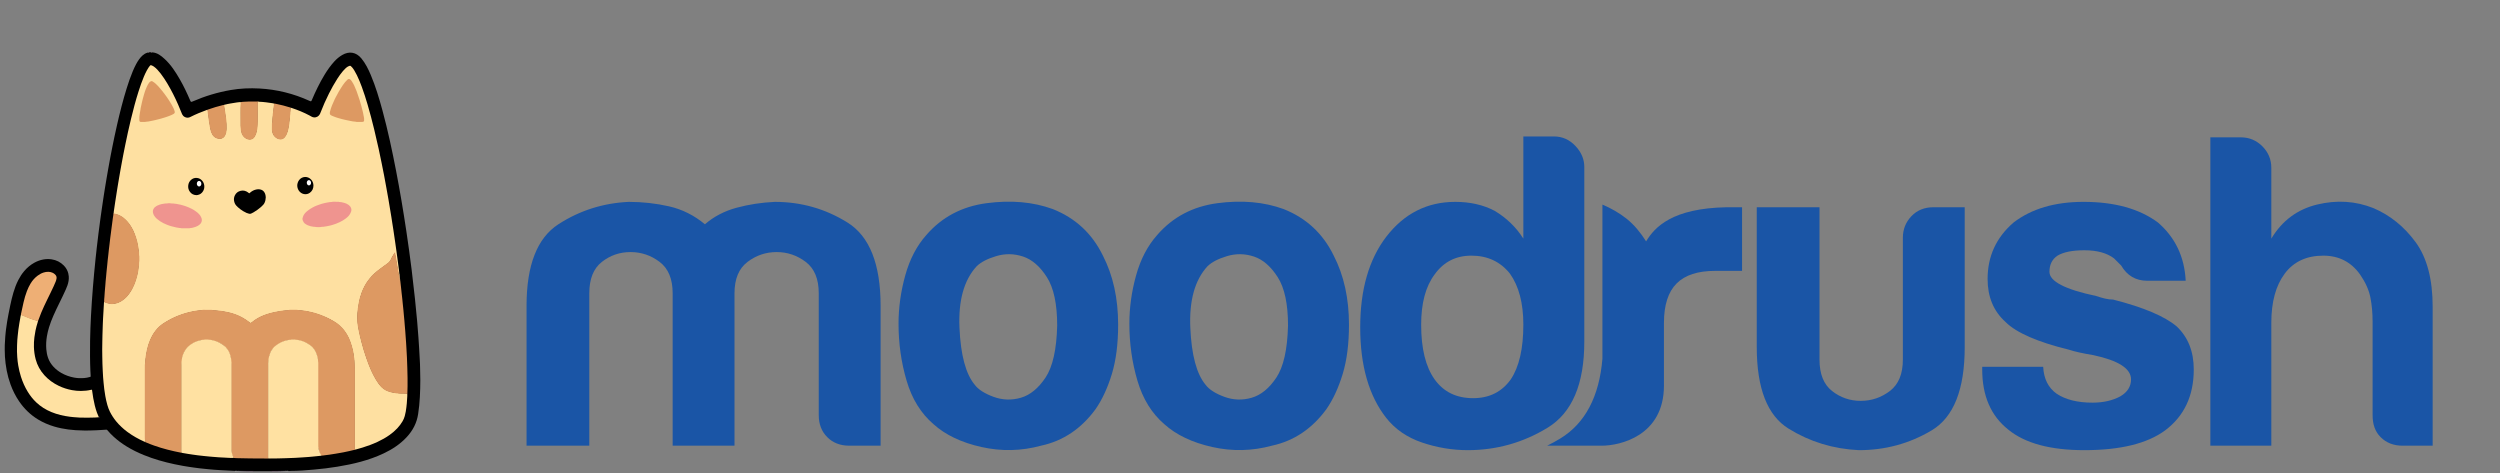 <?xml version="1.0" encoding="utf-8"?>
<!-- Generator: Adobe Illustrator 16.0.3, SVG Export Plug-In . SVG Version: 6.00 Build 0)  -->
<!DOCTYPE svg PUBLIC "-//W3C//DTD SVG 1.1//EN" "http://www.w3.org/Graphics/SVG/1.1/DTD/svg11.dtd">
<svg version="1.1" id="Layer_1" xmlns:x="http://ns.adobe.com/Extensibility/1.0/" xmlns:i="http://ns.adobe.com/AdobeIllustrator/10.0/" xmlns:graph="http://ns.adobe.com/Graphs/1.0/"
	 xmlns="http://www.w3.org/2000/svg" xmlns:xlink="http://www.w3.org/1999/xlink" x="0px" y="0px" width="1580px" height="299px"
	 viewBox="0 0 1580 299" enable-background="new 0 0 1580 299" xml:space="preserve">
<rect x="0" y="0" width="1580" height="299" fill="#808080" stroke="none"/>
<g>
	<g>
		<defs>
			<polygon id="SVGID_1_" points="284.415,57.867 1577.811,45.867 1577.811,324.865 284.415,336.865 			"/>
		</defs>
		<clipPath id="SVGID_2_">
			<use xlink:href="#SVGID_1_"  overflow="visible"/>
		</clipPath>
		<path clip-path="url(#SVGID_2_)" fill="#1A55A6" d="M464.202,281.672h-39.084v-88.377v-7.936c0-9.059-2.743-15.666-8.219-19.822
			c-5.475-4.156-11.609-6.232-18.412-6.232c-6.794,0-12.843,2.076-18.126,6.232c-5.291,4.156-7.927,10.766-7.927,19.822v96.313
			h-39.658v-88.377c0-25.676,6.697-42.861,20.11-51.553c13.4-8.682,28.227-13.401,44.473-14.161c8.681,0,17.175,0.946,25.491,2.829
			c8.304,1.894,15.862,5.665,22.659,11.332c5.667-4.904,12.366-8.396,20.112-10.477c7.739-2.078,15.763-3.302,24.074-3.684
			c16.615,0,31.915,4.344,45.887,13.033c13.969,8.69,20.961,26.251,20.961,52.681v88.377h-19.827
			c-5.667,0-10.301-1.793-13.879-5.381c-3.593-3.588-5.384-8.217-5.384-13.885v-77.045c0-9.059-2.741-15.668-8.212-19.824
			c-5.478-4.154-11.614-6.232-18.413-6.232c-6.799,0-12.939,2.078-18.409,6.232c-5.483,4.156-8.217,10.766-8.217,19.824v7.936
			V281.672L464.202,281.672z"/>
	</g>
	<g>
		<defs>
			<polygon id="SVGID_3_" points="284.415,57.867 1577.811,45.867 1577.811,324.865 284.415,336.865 			"/>
		</defs>
		<clipPath id="SVGID_4_">
			<use xlink:href="#SVGID_3_"  overflow="visible"/>
		</clipPath>
		<path clip-path="url(#SVGID_4_)" fill="#1A55A6" d="M589.966,268.074c-7.931-6.799-13.599-15.949-16.996-27.477
			c-3.401-11.516-5.1-23.51-5.1-35.975c0-10.195,1.419-20.389,4.254-30.586c2.831-10.203,7.263-18.699,13.31-25.496
			c9.812-11.328,22.464-18.027,37.956-20.112c15.479-2.07,29.459-0.847,41.923,3.686c14.344,5.665,24.927,15.485,31.726,29.46
			c6.414,12.465,9.627,27.004,9.627,43.621c0,12.094-1.327,22.473-3.967,31.16c-2.65,8.684-6.046,16.053-10.195,22.084
			c-9.065,12.467-20.59,20.219-34.557,23.232c-12.465,3.398-25.03,3.672-37.672,0.85
			C607.616,279.688,597.517,274.877,589.966,268.074 M617.158,168.371c-7.933,8.689-11.525,21.623-10.765,38.809
			c0.752,17.186,3.965,29.176,9.627,35.971c2.27,3.025,6.234,5.574,11.9,7.643c5.665,2.08,11.417,2.27,17.283,0.57
			c5.842-1.697,11.038-5.941,15.575-12.748c4.535-6.799,6.983-17.744,7.363-32.855c0-13.598-2.178-23.795-6.513-30.592
			c-4.347-6.797-9.349-11.137-15.016-13.025c-5.665-1.887-11.329-1.98-16.994-0.289
			C623.954,163.555,619.794,165.729,617.158,168.371"/>
	</g>
	<g>
		<defs>
			<polygon id="SVGID_5_" points="284.415,57.867 1577.811,45.867 1577.811,324.865 284.415,336.865 			"/>
		</defs>
		<clipPath id="SVGID_6_">
			<use xlink:href="#SVGID_5_"  overflow="visible"/>
		</clipPath>
		<path clip-path="url(#SVGID_6_)" fill="#1A55A6" d="M735.853,268.074c-7.928-6.799-13.591-15.949-16.991-27.477
			c-3.4-11.516-5.102-23.51-5.102-35.975c0-10.195,1.417-20.389,4.252-30.586c2.831-10.203,7.269-18.699,13.311-25.496
			c9.818-11.328,22.467-18.027,37.959-20.112c15.478-2.07,29.455-0.847,41.916,3.686c14.352,5.665,24.928,15.485,31.727,29.46
			c6.414,12.465,9.631,27.004,9.631,43.621c0,12.094-1.328,22.473-3.971,31.16c-2.643,8.684-6.041,16.053-10.191,22.084
			c-9.066,12.467-20.588,20.219-34.555,23.232c-12.466,3.398-25.027,3.672-37.677,0.85
			C753.506,279.688,743.406,274.877,735.853,268.074 M763.046,168.371c-7.931,8.689-11.522,21.623-10.763,38.809
			c0.753,17.186,3.962,29.176,9.628,35.971c2.267,3.025,6.234,5.574,11.898,7.643c5.662,2.08,11.417,2.27,17.276,0.57
			c5.852-1.697,11.051-5.941,15.584-12.748c4.527-6.799,6.98-17.744,7.361-32.855c0-13.598-2.174-23.795-6.512-30.592
			c-4.352-6.797-9.348-11.137-15.013-13.025c-5.667-1.887-11.337-1.98-16.999-0.289
			C769.847,163.555,765.688,165.729,763.046,168.371"/>
	</g>
	<g>
		<defs>
			<polygon id="SVGID_7_" points="284.415,57.867 1577.811,45.867 1577.811,324.865 284.415,336.865 			"/>
		</defs>
		<clipPath id="SVGID_8_">
			<use xlink:href="#SVGID_7_"  overflow="visible"/>
		</clipPath>
		<path clip-path="url(#SVGID_8_)" fill="#1A55A6" d="M1241.699,130.982v88.372c0,26.82-6.992,44.379-20.955,52.684
			c-13.975,8.311-29.275,12.467-45.889,12.467c-16.24-0.764-31.064-5.293-44.469-13.598c-13.412-8.305-20.113-25.488-20.113-51.553
			v-88.372h39.656v96.307c0,9.066,2.637,15.674,7.93,19.824c5.283,4.16,11.332,6.232,18.127,6.232
			c6.799,0,12.932-2.074,18.412-6.232c5.469-4.15,8.213-10.758,8.213-19.824v-77.047c0-5.285,1.793-9.82,5.391-13.598
			c3.574-3.765,8.205-5.662,13.869-5.662L1241.699,130.982L1241.699,130.982z"/>
	</g>
	<g>
		<defs>
			<polygon id="SVGID_9_" points="284.415,57.867 1577.811,45.867 1577.811,324.865 284.415,336.865 			"/>
		</defs>
		<clipPath id="SVGID_10_">
			<use xlink:href="#SVGID_9_"  overflow="visible"/>
		</clipPath>
		<path clip-path="url(#SVGID_10_)" fill="#1A55A6" d="M1252.76,231.816h38.527c0.375,7.561,3.207,13.225,8.492,16.998
			c5.666,3.777,13.221,5.664,22.662,5.664c6.799,0,12.645-1.316,17.559-3.963c4.539-2.646,6.805-6.236,6.805-10.77
			c0-6.793-7.934-11.893-23.795-15.293c-6.797-1.123-11.9-2.266-15.297-3.4c-20.02-4.902-33.424-10.762-40.223-17.557
			c-7.559-6.801-11.33-15.865-11.33-27.193c0-14.348,5.475-26.248,16.43-35.688c11.332-8.686,26.063-13.034,44.184-13.034
			c19.637,0,35.311,4.347,47.025,13.034c10.945,9.438,16.801,21.718,17.559,36.821h-24.361c-7.178,0-12.65-3.203-16.426-9.633
			c-1.52-1.504-3.025-3.016-4.537-4.531c-4.527-3.4-10.76-5.1-18.691-5.1c-7.553,0-13.219,1.133-16.992,3.4
			c-3.4,2.262-5.104,5.668-5.104,10.199c0,6.045,9.822,11.141,29.463,15.295c2.271,0.76,4.25,1.326,5.947,1.703
			c1.699,0.377,3.301,0.563,4.82,0.563c19.26,4.912,32.656,10.578,40.217,16.998c7.17,6.795,10.764,15.859,10.764,27.195
			c0,16.617-6.047,29.451-18.131,38.514c-11.33,8.311-28.326,12.469-50.984,12.469c-21.525,0-37.58-4.336-48.148-13.025
			c-10.963-8.689-16.434-21.34-16.434-37.955V231.816L1252.76,231.816z"/>
	</g>
	<g>
		<defs>
			<polygon id="SVGID_11_" points="284.415,57.867 1577.811,45.867 1577.811,324.865 284.415,336.865 			"/>
		</defs>
		<clipPath id="SVGID_12_">
			<use xlink:href="#SVGID_11_"  overflow="visible"/>
		</clipPath>
		<path clip-path="url(#SVGID_12_)" fill="#1A55A6" d="M1526.688,153.074c-7.186-9.816-16.061-16.995-26.627-21.526
			c-11.336-4.531-23.229-5.285-35.688-2.267c-12.469,3.022-22.1,10.196-28.896,21.526v-44.75c0-5.284-1.893-9.82-5.664-13.598
			c-3.779-3.768-8.314-5.662-13.6-5.662h-19.264v194.875h38.525v-77.609c0-13.219,2.832-23.607,8.496-31.164
			c5.666-7.549,13.785-11.328,24.359-11.328c9.816,0,17.561,3.965,23.23,11.896c3.398,4.914,5.566,9.73,6.512,14.451
			c0.939,4.723,1.418,9.908,1.418,15.578v58.91c0,5.668,1.486,10.297,5.082,13.885c3.586,3.588,8.209,5.381,13.875,5.381h18.996
			v-87.814C1537.445,176.494,1533.857,162.896,1526.688,153.074"/>
	</g>
	<g>
		<defs>
			<polygon id="SVGID_13_" points="284.415,57.867 1577.811,45.867 1577.811,324.865 284.415,336.865 			"/>
		</defs>
		<clipPath id="SVGID_14_">
			<use xlink:href="#SVGID_13_"  overflow="visible"/>
		</clipPath>
		<path clip-path="url(#SVGID_14_)" fill="#1A55A6" d="M962.756,86.227h19.262c5.281,0,9.813,1.983,13.592,5.949
			c3.773,3.962,5.668,8.41,5.668,13.314v110.465c0,26.822-7.744,44.947-23.227,54.387c-15.49,9.443-32.293,14.158-50.422,14.158
			c-9.82,0-19.455-1.611-28.891-4.814c-9.441-3.205-16.994-8.404-22.656-15.582c-10.957-13.963-16.43-33.045-16.43-57.215
			c0-23.791,5.473-42.855,16.43-57.217c11.328-14.729,25.859-22.089,43.621-22.089c9.432,0,17.744,1.894,24.922,5.665
			c7.555,4.528,13.594,10.387,18.131,17.561V86.227L962.756,86.227z M898.174,205.189c0,15.109,2.834,26.627,8.494,34.557
			c5.662,7.936,13.785,11.896,24.363,11.896c10.191,0,18.125-3.961,23.793-11.896c5.281-7.93,7.93-19.447,7.93-34.557
			c0-13.594-2.834-24.359-8.498-32.287c-6.045-7.551-14.16-11.336-24.359-11.336c-9.824,0-17.566,3.965-23.229,11.898
			C901.008,181.025,898.174,191.596,898.174,205.189"/>
	</g>
	<g>
		<defs>
			<polygon id="SVGID_15_" points="284.415,57.867 1577.811,45.867 1577.811,324.865 284.415,336.865 			"/>
		</defs>
		<clipPath id="SVGID_16_">
			<use xlink:href="#SVGID_15_"  overflow="visible"/>
		</clipPath>
		<path clip-path="url(#SVGID_16_)" fill="#1A55A6" d="M1098.146,130.978c-1.139,0-6.049-0.016-6.797,0
			c-34.496,0.604-45.568,12.537-51.01,21.562c-3.527-5.563-7.508-10.457-12.395-14.357c-4.551-3.604-9.666-6.519-15.209-8.897
			v95.516v1.891c-1.996,23.926-10.918,40.857-26.596,50.416c-2.734,1.664-5.516,3.17-8.338,4.564h34.523
			c11.43,0,39.291-6.146,39.291-38.006v-39.615c0-11.332,2.715-19.633,8.012-24.922c5.279-5.289,13.395-7.939,24.359-7.939h16.99
			v-40.212H1098.146z"/>
	</g>
</g>
<g>
	<g>
		<path d="M148.523,297.619c-1.12-0.057-2.241-0.133-3.361-0.172c-2.063-0.068-4.123-0.189-6.182-0.334
			c-1.24-0.09-2.484-0.154-3.723-0.25c-1.058-0.078-2.117-0.182-3.172-0.279c-0.696-0.063-1.39-0.133-2.083-0.207
			c-1.357-0.139-2.716-0.27-4.073-0.43c-1.174-0.137-2.345-0.305-3.517-0.467c-0.93-0.131-1.862-0.262-2.791-0.406
			c-1.289-0.199-2.578-0.389-3.862-0.621c-1.788-0.326-3.575-0.668-5.356-1.045c-6.652-1.408-13.179-3.252-19.489-5.818
			c-3.769-1.533-7.415-3.316-10.884-5.451c-2.953-1.816-5.737-3.859-8.289-6.215c-1.387-1.275-2.7-2.621-3.901-4.074
			c-0.194-0.234-0.409-0.336-0.706-0.297c-0.121,0.02-0.242,0.012-0.363,0.02c-1.303,0.082-2.604,0.166-3.908,0.244
			c-0.635,0.037-1.271,0.084-1.909,0.105c-2.395,0.082-4.791,0.189-7.189,0.176c-1.975-0.012-3.945-0.096-5.914-0.217
			c-1.573-0.092-3.143-0.258-4.707-0.459c-3.014-0.396-5.982-0.994-8.894-1.859c-3.59-1.064-7.01-2.525-10.215-4.479
			c-4.793-2.914-8.721-6.74-11.888-11.359c-2.293-3.344-4.088-6.943-5.477-10.75c-1.041-2.852-1.845-5.77-2.419-8.754
			c-0.292-1.518-0.535-3.045-0.725-4.586c-0.348-2.832-0.53-5.672-0.526-8.525c0.003-1.004,0.003-2.01,0.025-3.008
			c0.039-1.73,0.144-3.457,0.304-5.18c0.084-0.908,0.158-1.814,0.246-2.721c0.063-0.662,0.132-1.33,0.224-1.986
			c0.229-1.654,0.451-3.309,0.715-4.953c0.246-1.525,0.529-3.049,0.822-4.566c0.368-1.906,0.746-3.805,1.148-5.703
			c0.581-2.729,1.207-5.445,2.003-8.121c0.807-2.707,1.78-5.35,3.075-7.863c1.058-2.057,2.297-3.998,3.806-5.756
			c1.815-2.117,3.918-3.885,6.365-5.232c1.766-0.971,3.637-1.67,5.622-2.031c1.772-0.318,3.556-0.363,5.343-0.084
			c2.976,0.465,5.529,1.754,7.644,3.895c1.394,1.412,2.342,3.084,2.828,5.01c0.153,0.621,0.258,1.244,0.301,1.883
			c0.136,1.941-0.2,3.809-0.833,5.635c-0.33,0.943-0.716,1.865-1.124,2.781c-1.208,2.713-2.515,5.383-3.823,8.051
			c-1.359,2.775-2.722,5.551-3.955,8.385c-1.052,2.422-2.012,4.875-2.776,7.406c-0.552,1.83-0.994,3.688-1.312,5.576
			c-0.457,2.697-0.601,5.424-0.384,8.158c0.149,1.881,0.507,3.73,1.129,5.512c0.744,2.119,1.929,3.979,3.453,5.619
			c1.435,1.549,3.088,2.824,4.916,3.873c2.55,1.455,5.275,2.426,8.167,2.951c2.016,0.367,4.042,0.445,6.074,0.301
			c1.335-0.094,2.644-0.359,3.928-0.736c0.029-0.006,0.059-0.016,0.088-0.027c0.211-0.066,0.308-0.189,0.299-0.395
			c-0.038-0.787-0.08-1.574-0.121-2.363c-0.016-0.305-0.047-0.607-0.057-0.908c-0.112-3.186-0.252-6.369-0.24-9.557
			c0.01-3.217,0-6.436,0.042-9.65c0.037-2.641,0.121-5.281,0.217-7.92c0.093-2.607,0.221-5.217,0.349-7.82
			c0.074-1.484,0.183-2.969,0.273-4.453c0.082-1.393,0.157-2.787,0.249-4.178c0.087-1.303,0.191-2.602,0.288-3.906
			c0.063-0.848,0.128-1.693,0.19-2.541c0.082-1.088,0.157-2.18,0.244-3.27c0.089-1.086,0.187-2.176,0.284-3.262
			c0.067-0.787,0.143-1.574,0.209-2.357c0.083-0.967,0.156-1.938,0.246-2.902c0.085-0.936,0.186-1.871,0.28-2.807
			c0.069-0.695,0.139-1.389,0.205-2.084c0.145-1.479,0.28-2.959,0.434-4.438c0.144-1.389,0.31-2.773,0.464-4.16
			c0.085-0.785,0.16-1.57,0.248-2.354s0.185-1.564,0.28-2.349c0.073-0.601,0.146-1.206,0.219-1.809
			c0.203-1.714,0.398-3.433,0.612-5.149c0.205-1.625,0.43-3.248,0.645-4.871c0.146-1.112,0.283-2.226,0.431-3.338
			c0.141-1.053,0.287-2.104,0.435-3.155c0.152-1.083,0.306-2.162,0.461-3.245c0.156-1.08,0.315-2.159,0.474-3.239
			c0.146-0.99,0.292-1.98,0.438-2.97c0.141-0.96,0.282-1.921,0.431-2.88c0.221-1.438,0.449-2.876,0.68-4.312
			c0.208-1.289,0.425-2.573,0.638-3.861c0.205-1.226,0.405-2.454,0.614-3.678c0.277-1.614,0.558-3.226,0.843-4.837
			c0.258-1.464,0.523-2.926,0.79-4.388c0.266-1.461,0.53-2.924,0.809-4.382c0.33-1.728,0.67-3.452,1.016-5.176
			c0.449-2.229,0.892-4.459,1.367-6.683c0.562-2.637,1.139-5.272,1.741-7.904c1.747-7.654,3.667-15.263,6.005-22.764
			c1.126-3.619,2.352-7.203,3.812-10.704c0.666-1.595,1.385-3.166,2.207-4.687c0.547-1.016,1.144-2.003,1.818-2.938
			c0.676-0.94,1.422-1.816,2.301-2.574c0.884-0.759,1.858-1.36,2.994-1.667c0.118-0.032,0.228-0.082,0.344-0.124
			c0.098-0.096,0.221-0.074,0.341-0.078c0.192-0.026,0.402,0.067,0.572-0.093c0.244,0,0.485,0,0.729,0
			c0.192,0.164,0.426,0.063,0.64,0.093c0.142,0,0.282,0,0.425,0c3.209,0.23,5.566,2.097,7.793,4.144
			c4.027,3.701,6.949,8.24,9.649,12.937c2.455,4.268,4.558,8.707,6.491,13.232c0.481,1.127,0.552,1.163,1.678,0.672
			c7.716-3.357,15.713-5.763,24.009-7.194c6.015-1.039,12.082-1.285,18.141-0.954c10.986,0.596,21.518,3.21,31.546,7.776
			c1.092,0.495,1.151,0.47,1.612-0.615c2.33-5.479,4.924-10.829,8.018-15.923c1.799-2.962,3.806-5.783,6.144-8.347
			c1.456-1.597,3.1-2.981,4.982-4.077c4.333-2.527,8.751-1.896,12.105,2.163c2.604,3.151,4.375,6.772,5.946,10.498
			c3.061,7.257,5.305,14.789,7.367,22.378c3.43,12.632,6.153,25.425,8.634,38.27c2.435,12.604,4.557,25.262,6.457,37.959
			c1.216,8.13,2.346,16.273,3.36,24.433c0.761,6.139,1.451,12.289,2.105,18.439c0.498,4.67,0.96,9.354,1.369,14.031
			c0.301,3.438,0.547,6.887,0.814,10.33c0.354,4.561,0.582,9.133,0.828,13.701c0.111,2.053,0.238,4.113,0.234,6.178
			c-0.003,2.395,0.139,4.789,0.132,7.182c-0.011,3.541-0.1,7.092-0.288,10.635c-0.191,3.607-0.554,7.189-1.097,10.76
			c-0.854,5.619-3.347,10.379-7.192,14.529c-4.177,4.508-9.197,7.771-14.703,10.367c-9.256,4.365-19.096,6.703-29.134,8.346
			c-4.97,0.811-9.965,1.416-14.984,1.85c-4.77,0.412-9.54,0.834-14.335,0.818c-0.573-0.002-1.144,0.131-1.722,0.082
			c-0.412,0-0.825,0.002-1.237,0c-0.364,0-0.73,0-1.097,0c-0.368,0-0.738,0.002-1.105,0c-0.374,0-0.75,0.002-1.122,0
			c-0.598,0-1.195,0.002-1.792,0c-0.656,0-1.313,0.002-1.969,0c-0.858,0.061-1.727-0.119-2.579,0.098c-3.582,0-7.163,0-10.745,0
			c-1.141-0.213-2.294-0.041-3.44-0.098c-0.601,0-1.204,0.002-1.806,0c-0.487,0-0.974,0-1.46,0c-0.427,0-0.856,0-1.285,0
			c-0.374,0-0.746,0-1.12,0c-0.432,0-0.86,0.002-1.292,0C149.604,297.66,149.058,297.775,148.523,297.619z"/>
		<path fill="#4E214A" d="M157.076,297.619c0.994,0,1.989-0.004,2.983-0.006c0.185,0,0.363,0.014,0.487,0.178
			c-1.153,0-2.308,0-3.459,0c-0.058-0.035-0.079-0.072-0.062-0.109C157.039,297.639,157.058,297.619,157.076,297.619z"/>
		<path fill="#481641" d="M171.291,297.791c0.102-0.125,0.237-0.176,0.393-0.176c0.721,0,1.443,0,2.164,0
			c0.055,0.041,0.073,0.08,0.052,0.119c-0.021,0.037-0.04,0.057-0.06,0.057C172.989,297.791,172.14,297.791,171.291,297.791z"/>
		<path fill="#5A3359" d="M173.839,297.791c-0.001-0.057,0.003-0.117,0.008-0.176c0.67,0.004,1.34,0.01,2.011,0.014
			c0.049,0.043,0.063,0.08,0.042,0.113c-0.02,0.033-0.039,0.049-0.057,0.049C175.175,297.791,174.508,297.791,173.839,297.791z"/>
		<path fill="#644164" d="M157.076,297.619c0.006,0.059,0.011,0.115,0.011,0.172c-0.608,0-1.215,0-1.822,0
			c-0.055-0.031-0.077-0.068-0.061-0.102c0.016-0.039,0.034-0.059,0.051-0.059C155.861,297.627,156.469,297.621,157.076,297.619z"/>
		<path fill="#785C7A" d="M175.843,297.791c0-0.055,0.005-0.109,0.015-0.162c0.606,0.002,1.213,0.002,1.82,0.004
			c0.048,0.041,0.063,0.076,0.042,0.109c-0.019,0.033-0.038,0.049-0.056,0.049C177.057,297.791,176.45,297.791,175.843,297.791z"/>
		<path fill="#E3E3E8" d="M148.523,297.619c0.546-0.07,1.091-0.023,1.638,0.012c0.063,0.037,0.083,0.068,0.064,0.105
			c-0.02,0.035-0.04,0.055-0.059,0.055c-0.548,0-1.094,0-1.641,0C148.525,297.734,148.524,297.678,148.523,297.619z"/>
		<path fill="#795F7C" d="M155.255,297.631c0.006,0.053,0.01,0.107,0.01,0.16c-0.487,0-0.972,0-1.457,0
			c-0.056-0.031-0.076-0.061-0.06-0.098c0.015-0.035,0.031-0.057,0.048-0.057C154.282,297.637,154.768,297.633,155.255,297.631z"/>
		<path fill="#EFF1F3" d="M182.217,297.615c0,0.059,0,0.117,0,0.176c-0.424,0-0.85,0-1.274,0c-0.06-0.037-0.08-0.074-0.057-0.109
			c0.02-0.035,0.04-0.053,0.062-0.053C181.369,297.588,181.793,297.547,182.217,297.615z"/>
		<path fill="#94849C" d="M153.795,297.637c0.005,0.053,0.01,0.102,0.012,0.154c-0.426,0-0.851,0-1.275,0
			c-0.058-0.031-0.077-0.064-0.061-0.1c0.017-0.035,0.035-0.055,0.054-0.055C152.948,297.637,153.372,297.637,153.795,297.637z"/>
		<path fill="#C7C3CE" d="M150.166,297.791c-0.002-0.053-0.003-0.104-0.005-0.16c0.425-0.064,0.849-0.027,1.273,0.006
			c0.063,0.035,0.084,0.068,0.066,0.102c-0.021,0.033-0.04,0.053-0.06,0.053C151.015,297.791,150.59,297.791,150.166,297.791z"/>
		<path fill="#AFA6B7" d="M151.44,297.791c-0.002-0.053-0.004-0.102-0.006-0.154c0.363,0,0.729,0,1.092,0
			c0.002,0.053,0.005,0.104,0.007,0.154C152.169,297.791,151.805,297.791,151.44,297.791z"/>
		<path fill="#9E92A6" d="M177.665,297.791c0-0.053,0.004-0.104,0.014-0.158c0.361,0.004,0.724,0.004,1.087,0.004
			c0.052,0.041,0.068,0.076,0.049,0.105c-0.02,0.033-0.038,0.049-0.058,0.049C178.393,297.791,178.029,297.791,177.665,297.791z"/>
		<path fill="#BDB6C3" d="M178.757,297.791c0.003-0.051,0.005-0.1,0.008-0.154c0.362,0,0.726,0,1.089-0.004
			c0.056,0.039,0.075,0.074,0.053,0.107c-0.018,0.031-0.037,0.051-0.058,0.051C179.486,297.791,179.12,297.791,178.757,297.791z"/>
		<path fill="#D5D4DC" d="M179.849,297.791c0.001-0.053,0.002-0.104,0.004-0.158c0.365-0.037,0.728-0.068,1.093-0.004
			c-0.002,0.053-0.003,0.109-0.005,0.162C180.579,297.791,180.214,297.791,179.849,297.791z"/>
		<path fill="#8A5F7C" d="M94.439,33c-0.144,0.194-0.344,0.208-0.558,0.168c-0.053-0.041-0.066-0.08-0.047-0.117
			C93.854,33.017,93.873,33,93.893,33C94.075,33,94.257,33,94.439,33z"/>
		<path fill="#794C6C" d="M95.729,33.164c-0.214,0.037-0.417,0.035-0.56-0.164c0.181,0,0.363,0,0.544,0
			c0.058,0.032,0.079,0.066,0.063,0.104C95.761,33.145,95.745,33.164,95.729,33.164z"/>
		<path fill="#BF9CAF" d="M95.729,33.164c-0.017-0.054-0.021-0.108-0.016-0.164c0.122,0,0.243,0,0.366,0
			c0.009,0.051,0.015,0.102,0.015,0.152C95.972,33.155,95.85,33.16,95.729,33.164z"/>
		<path fill="#DBC5D0" d="M93.893,33c0.008,0.057,0.005,0.113-0.012,0.168c-0.119,0.001-0.236,0.002-0.355,0.004
			c0.003-0.058,0.004-0.116,0.003-0.173C93.65,33,93.77,33,93.893,33z"/>
		<path fill="#FEE0A1" d="M71.837,134.604c-0.007-0.733,0.173-1.444,0.268-2.163c0.203-1.562,0.45-3.12,0.686-4.679
			c0.205-1.349,0.424-2.695,0.633-4.042c0.211-1.349,0.416-2.697,0.631-4.045c0.2-1.255,0.411-2.513,0.619-3.767
			c0.21-1.256,0.423-2.51,0.638-3.765c0.268-1.553,0.532-3.106,0.808-4.659c0.271-1.522,0.55-3.042,0.833-4.562
			c0.326-1.759,0.651-3.516,0.992-5.271c0.388-1.993,0.783-3.985,1.194-5.973c0.559-2.701,1.113-5.403,1.709-8.094
			c0.623-2.811,1.271-5.615,1.946-8.415c1.397-5.802,2.923-11.574,4.726-17.269c1.015-3.207,2.112-6.385,3.427-9.485
			c0.568-1.341,1.169-2.665,1.871-3.943c0.334-0.609,0.7-1.204,1.077-1.791c0.228-0.357,0.485-0.699,0.76-1.021
			c0.389-0.451,0.451-0.601,1.166-0.337c0.518,0.19,0.99,0.453,1.441,0.764c0.803,0.556,1.511,1.217,2.181,1.923
			c0.752,0.792,1.452,1.63,2.119,2.498c1.535,1.998,2.907,4.107,4.201,6.269c2.585,4.327,4.841,8.821,6.857,13.438
			c0.766,1.747,1.464,3.526,2.193,5.29c0.092,0.223,0.168,0.456,0.274,0.674c0.356,0.728,0.88,1.307,1.589,1.701
			c0.979,0.548,2.01,0.644,3.073,0.285c0.257-0.087,0.503-0.21,0.746-0.334c3.308-1.662,6.724-3.069,10.202-4.334
			c0.113-0.04,0.235-0.047,0.354-0.071c0.406,0.19,0.386,0.574,0.427,0.934c0.436,3.733,0.928,7.46,1.648,11.15
			c0.222,1.139,0.585,2.223,1.139,3.249c0.875,1.624,2.258,2.493,4.045,2.757c1.687,0.247,3.141-0.59,3.869-2.231
			c0.524-1.177,0.761-2.42,0.813-3.709c0.159-3.842-0.491-7.609-0.99-11.394c-0.168-1.279-0.641-2.536-0.402-3.859l-0.001,0.001
			c0.103-0.09,0.247-0.069,0.36-0.137c1.168-0.32,2.358-0.551,3.551-0.761c1.372-0.245,2.748-0.458,4.125-0.67
			c0.628-0.098,1.262-0.161,1.896-0.227c0.208-0.019,0.421,0,0.633,0c0.23,0.241,0.262,0.54,0.236,0.848
			c-0.318,3.816-0.069,7.64-0.142,11.459c-0.032,1.668-0.01,3.334,0.187,4.994c0.216,1.821,0.695,3.514,2.117,4.797
			c0.476,0.432,0.999,0.79,1.598,1.027c2.006,0.8,3.749,0.201,4.809-1.676c0.992-1.758,1.321-3.704,1.488-5.676
			c0.394-4.695,0.099-9.397,0.188-14.096c0.007-0.364,0.002-0.729,0.008-1.091c0.013-0.679,0.26-1.055,1.01-0.818
			c0.758,0.002,1.512,0.041,2.265,0.132c0.781,0.093,1.566,0.163,2.348,0.248c1.176,0.127,2.342,0.292,3.506,0.495
			c0.445,0.079,0.905,0.095,1.333,0.264c0.341,0.399,0.212,0.854,0.164,1.304c-0.554,4.996-1.279,9.979-1.174,15.026
			c0.051,2.56,1.062,4.593,3.483,5.711c1.795,0.826,3.386,0.344,4.541-1.268c1.314-1.836,1.78-3.973,2.162-6.123
			c0.516-2.896,0.73-5.832,0.949-8.761c0.06-0.816,0.207-1.624,0.206-2.444c0-0.306,0.075-0.608,0.41-0.75
			c0.121,0.018,0.246,0.018,0.357,0.057c3.975,1.329,7.853,2.884,11.544,4.875c0.403,0.215,0.791,0.454,1.191,0.668
			c0.457,0.246,0.937,0.412,1.463,0.461c1.741,0.162,3.13-0.813,3.8-2.139c0.149-0.297,0.265-0.612,0.385-0.922
			c1.566-4.08,3.341-8.066,5.301-11.97c1.607-3.2,3.331-6.333,5.271-9.345c1.102-1.708,2.269-3.372,3.591-4.92
			c0.533-0.626,1.094-1.22,1.702-1.771c0.45-0.408,0.931-0.779,1.457-1.088c0.342-0.201,0.706-0.349,1.091-0.443
			c0.245-0.062,0.485-0.042,0.681,0.144c0.283,0.272,0.579,0.535,0.841,0.828c0.526,0.591,0.963,1.249,1.379,1.919
			c0.608,0.98,1.147,1.997,1.657,3.031c1.179,2.397,2.171,4.873,3.097,7.375c1.345,3.641,2.522,7.335,3.618,11.058
			c1.548,5.264,2.934,10.571,4.23,15.902c0.996,4.093,1.938,8.199,2.833,12.313c0.659,3.021,1.274,6.052,1.893,9.08
			c0.538,2.643,1.066,5.288,1.575,7.938c0.468,2.44,0.906,4.888,1.349,7.334c0.466,2.565,0.931,5.129,1.379,7.698
			c0.342,1.971,0.656,3.947,0.983,5.92c0.279,1.676,0.565,3.349,0.833,5.025c0.218,1.347,0.413,2.698,0.623,4.044
			c0.214,1.38,0.443,2.756,0.651,4.136c0.212,1.408,0.409,2.819,0.617,4.229c0.149,1.018,0.305,2.037,0.452,3.061
			c0.151,1.049,0.295,2.098,0.444,3.148c0.157,1.111,0.315,2.223,0.469,3.334c0.146,1.053,0.288,2.104,0.428,3.154
			c0.166,1.232,0.33,2.463,0.494,3.697c0.07,0.541,0.144,1.084,0.213,1.621c0.183,1.447,0.37,2.889,0.546,4.334
			c0.037,0.303,0.037,0.604,0.054,0.908c0.061,0.334,0.204,0.68-0.104,0.977c-0.493-0.297-0.438-0.828-0.517-1.283
			c-0.714-4.121-1.434-8.244-2.231-12.563c-0.811,1.254-1.561,2.336-2.077,3.547c-0.551,1.293-1.346,2.346-2.5,3.17
			c-2.102,1.492-4.203,2.992-6.23,4.588c-5.403,4.26-8.944,9.746-10.819,16.338c-0.917,3.223-1.365,6.518-1.739,9.844
			c-0.57,5.053,0.398,9.91,1.511,14.768c1.443,6.281,3.303,12.438,5.649,18.441c1.641,4.191,3.586,8.225,6.222,11.908
			c2.28,3.193,5.393,4.867,9.188,5.488c2.192,0.359,4.386,0.576,6.609,0.516c0.728-0.02,1.461-0.012,2.105,0.416
			c0.046,0.854-0.013,1.697-0.072,2.543c-0.019,0.275-0.051,0.547-0.061,0.818c-0.063,1.697-0.235,3.393-0.438,5.074
			c-0.223,1.869-0.52,3.721-1.025,5.537c-0.32,1.148-0.774,2.23-1.374,3.26c-0.953,1.627-2.082,3.127-3.375,4.504
			c-1.457,1.551-3.073,2.924-4.807,4.16c-2.377,1.697-4.916,3.115-7.557,4.348c-3.082,1.439-6.262,2.621-9.508,3.619
			c-1.418,0.436-2.851,0.824-4.279,1.23c-0.145,0.037-0.299,0.047-0.448,0.064c-0.45-0.027-0.388-0.393-0.424-0.67
			c-0.052-0.389-0.023-0.789-0.023-1.182c0-16.779,0.05-33.561-0.028-50.34c-0.027-5.609-0.925-11.119-2.92-16.406
			c-2.315-6.133-6.463-10.568-12.29-13.555c-5.93-3.037-12.157-5.004-18.788-5.703c-4.936-0.521-9.81-0.068-14.661,0.826
			c-3.44,0.633-6.813,1.488-10.023,2.928c-2.202,0.992-4.204,2.301-6.082,3.799c-0.607,0.48-1.101,0.475-1.695-0.006
			c-5.087-4.125-11.02-6.152-17.419-7.025c-2.917-0.395-5.833-0.729-8.782-0.74c-6.3-0.029-12.353,1.205-18.224,3.441
			c-3.36,1.281-6.525,2.938-9.545,4.881c-3.964,2.557-6.626,6.172-8.475,10.441c-1.654,3.83-2.451,7.865-2.941,11.977
			c-0.349,2.936-0.372,5.871-0.37,8.816c0.014,13.135,0.006,26.275,0.009,39.414c0,1.152-0.057,2.303,0.179,3.445
			c0.064,0.314,0.293,0.877-0.462,0.752c-0.085-0.023-0.179-0.033-0.262-0.074c-3.738-1.693-7.318-3.662-10.63-6.104
			c-2.676-1.973-5.105-4.203-7.212-6.777c-1.543-1.883-2.864-3.916-3.954-6.096c-0.682-1.357-1.182-2.787-1.604-4.244
			c-0.542-1.865-0.942-3.762-1.288-5.674c-0.257-1.434-0.468-2.871-0.656-4.314c-0.176-1.355-0.299-2.715-0.433-4.072
			c-0.101-1.025-0.183-2.055-0.272-3.084c-0.007-0.09-0.019-0.182-0.023-0.27c-0.082-1.457-0.149-2.912-0.246-4.363
			c-0.192-2.818-0.195-5.641-0.268-8.463c-0.082-3.215-0.069-6.432,0.013-9.648c0.039-1.424,0.047-2.852,0.087-4.277
			c0.068-2.396,0.147-4.793,0.232-7.189c0.042-1.213,0.101-2.426,0.166-3.637c0.084-1.549,0.184-3.088,0.275-4.637
			c0.014-0.238,0.024-0.48,0.037-0.725c0.081-1.393,0.161-2.785,0.243-4.18c0.01-0.18,0.008-0.367,0.117-0.525
			c0.322-0.146,0.588,0.039,0.862,0.154c3.817,1.561,7.365,0.965,10.68-1.359c3.424-2.398,5.562-5.803,7.183-9.545
			c1.934-4.469,2.829-9.172,3.125-14.035c0.319-5.242-0.249-10.357-1.735-15.359c-1.299-4.375-3.262-8.401-6.588-11.675
			c-1.918-1.89-4.095-3.191-6.717-3.775C72.296,135.209,71.683,135.318,71.837,134.604z"/>
		<path fill="#DD9962" d="M91.507,279.232c0.057-0.016,0.116-0.033,0.174-0.055c0.098-0.027,0.153-0.107,0.136-0.199
			c-0.072-0.389-0.163-0.766-0.233-1.156c-0.033-0.176-0.049-0.359-0.055-0.537c-0.01-0.367-0.009-0.729-0.009-1.094
			c0-14.322,0-28.645,0.001-42.969c0-0.85,0.005-1.699,0.01-2.549c0.001-0.301,0.03-0.596,0.101-0.895
			c0.072-0.324,0.059-0.662,0.072-0.996c0.019-0.422-0.028-0.85,0.137-1.262c0.045-0.105,0.036-0.234,0.04-0.357
			c0.019-0.455-0.014-0.904,0.153-1.346c0.052-0.139,0.031-0.301,0.035-0.453c0.008-0.303,0.046-0.598,0.121-0.895
			c0.107-0.438,0.137-0.893,0.228-1.338c0.34-1.656,0.486-2.648,1.026-4.41c0.115-0.371,0.196-0.76,0.318-1.135
			c0.64-1.963,1.473-3.846,2.461-5.656c0.507-0.934,1.093-1.814,1.756-2.645c0.188-0.236,0.352-0.492,0.552-0.717
			c0.2-0.229,0.401-0.451,0.562-0.711c0.095-0.152,0.237-0.275,0.368-0.402c0.587-0.568,1.112-1.203,1.808-1.654
			c0.126-0.076,0.217-0.215,0.334-0.309c0.185-0.15,0.378-0.301,0.571-0.441c0.315-0.236,0.625-0.48,0.95-0.701
			c0.301-0.203,0.62-0.379,0.928-0.572c0.817-0.518,1.646-1.021,2.502-1.477c0.694-0.369,1.379-0.756,2.08-1.119
			c1.211-0.631,2.473-1.146,3.732-1.666c0.979-0.404,1.973-0.775,2.974-1.117c1.317-0.447,2.667-0.787,4.014-1.139
			c1.023-0.262,2.068-0.43,3.093-0.686c0.519-0.002,1.01-0.184,1.522-0.227c0.18-0.014,0.357-0.057,0.535-0.092
			c0.06-0.014,0.116-0.051,0.173-0.049c0.731,0.02,1.433-0.23,2.162-0.223c0.364,0.004,0.725-0.004,1.078-0.127
			c0.167-0.057,0.359-0.045,0.542-0.047c1.668,0,3.338,0,5.005,0.004c0.181,0,0.376-0.012,0.541,0.047
			c0.354,0.127,0.715,0.115,1.078,0.123c0.483,0.016,0.972-0.035,1.44,0.146c0.109,0.043,0.24,0.027,0.362,0.033
			c0.512,0.016,1.033-0.027,1.526,0.166c0.644-0.049,1.248,0.242,1.888,0.211c0.442,0.111,0.897,0.139,1.339,0.229
			c0.888,0.172,1.783,0.322,2.663,0.531c1.146,0.268,2.299,0.523,3.412,0.926c0.825,0.295,1.653,0.586,2.476,0.891
			c0.171,0.064,0.333,0.148,0.497,0.227c0.436,0.217,0.867,0.439,1.306,0.646c1.292,0.611,2.506,1.35,3.684,2.15
			c0.574,0.391,1.142,0.793,1.705,1.201c0.172,0.123,0.312,0.285,0.48,0.42c0.142,0.107,0.295,0.209,0.457,0.287
			c0.066,0.037,0.198,0.031,0.25-0.018c0.562-0.508,1.187-0.939,1.793-1.389c0.778-0.576,1.573-1.129,2.431-1.586
			c0.4-0.215,0.777-0.475,1.181-0.676c1.44-0.713,2.926-1.313,4.445-1.838c1.461-0.506,2.966-0.844,4.458-1.225
			c0.729-0.186,1.487-0.254,2.22-0.438c0.559-0.135,1.142-0.125,1.689-0.32c0.581,0.021,1.122-0.23,1.706-0.225
			c0.295,0.002,0.59-0.121,0.889-0.152c0.303-0.033,0.625,0.035,0.905-0.047c0.568-0.166,1.139-0.135,1.714-0.158
			c0.15-0.004,0.312,0.002,0.45-0.049c0.352-0.133,0.714-0.119,1.078-0.123c1.335-0.002,2.669,0,4.005,0.004
			c0.333,0,0.662,0.01,0.989,0.109c0.227,0.068,0.479,0.053,0.721,0.061c0.454,0.021,0.911-0.025,1.35,0.15
			c0.107,0.041,0.239,0.029,0.36,0.033c0.363,0.01,0.725,0.004,1.076,0.139c0.135,0.053,0.299,0.041,0.45,0.045
			c0.242,0.01,0.483,0.02,0.716,0.104c0.111,0.043,0.235,0.072,0.354,0.072c0.521,0.004,1.014,0.168,1.516,0.262
			c1.155,0.227,2.3,0.506,3.435,0.826c0.32,0.09,0.645,0.164,0.961,0.268c0.805,0.264,1.605,0.541,2.411,0.807
			c1.122,0.371,2.201,0.846,3.294,1.295c1.096,0.449,2.14,0.998,3.201,1.521c0.927,0.455,1.807,0.986,2.694,1.512
			c0.496,0.293,0.99,0.582,1.461,0.914c0.294,0.213,0.629,0.375,0.9,0.611c0.591,0.52,1.249,0.961,1.777,1.553
			c0.301,0.338,0.635,0.652,0.961,0.969c1.202,1.174,2.138,2.545,3.007,3.969c0.603,0.984,1.095,2.027,1.599,3.063
			c0.251,0.514,0.438,1.061,0.64,1.598c0.18,0.484,0.331,0.977,0.508,1.457c0.527,1.455,0.829,2.973,1.231,4.457
			c0.013,0.488,0.224,0.943,0.245,1.43c0.011,0.27,0.12,0.531,0.156,0.799c0.036,0.27,0.026,0.541,0.118,0.805
			c0.057,0.17,0.064,0.359,0.073,0.537c0.019,0.336-0.008,0.67,0.137,0.988c0.012,0.023,0.021,0.057,0.02,0.084
			c-0.036,0.881,0.246,1.736,0.219,2.623c-0.015,0.449-0.02,0.902,0.126,1.348c0.074,0.225,0.042,0.482,0.043,0.721
			c0.006,1.154,0.011,2.309,0.011,3.461c0,16.174,0,32.346,0,48.52c0,0.307,0.003,0.609,0.012,0.912
			c0.004,0.125,0.077,0.225,0.169,0.307c-0.079,0.043-0.155,0.1-0.24,0.121c-2.439,0.594-4.883,1.166-7.349,1.641
			c-1.515,0.291-3.038,0.545-4.558,0.803c-1.372,0.232-2.746,0.453-4.124,0.652c-1.137,0.164-2.28,0.293-3.42,0.436
			c-0.211,0.029-0.419,0.074-0.629,0.094c-0.331,0.029-0.663,0.045-0.993,0.064c-0.623-0.443-0.963-1.084-1.249-1.758
			c-0.672-1.582-1.038-3.219-1.037-4.953c0.011-17.021,0.008-34.047,0.005-51.072c-0.001-1.645-0.19-3.268-0.564-4.871
			c-1.018-4.348-3.799-7.209-7.8-8.873c-6.69-2.779-12.965-1.926-18.603,2.66c-2.595,2.113-3.564,5.121-3.973,8.34
			c-0.178,1.391-0.198,2.783-0.198,4.18c0.009,19.115-0.004,38.234,0.009,57.352c0,0.271,0.039,0.549-0.101,0.805
			c-0.18,0.012-0.361,0.027-0.542,0.027c-3.658-0.016-7.315-0.018-10.974-0.063c-2.932-0.035-5.864-0.105-8.794-0.176
			c-0.574-0.012-1.145-0.076-1.716-0.121c-1.141-1.383-1.341-3.074-1.543-4.762c-0.051-0.422-0.014-0.85-0.014-1.273
			c0-17.719,0.011-35.439-0.013-53.164c-0.006-2.898-0.424-5.75-1.893-8.336c-1.833-3.23-4.782-5.064-8.188-6.121
			c-5.974-1.846-11.527-0.947-16.424,3.078c-2.669,2.195-3.939,5.166-4.402,8.527c-0.156,1.141-0.224,2.289-0.223,3.445
			c0.009,17.871,0.008,35.742,0,53.611c0,0.563,0.147,1.164-0.258,1.668c-0.091,0.004-0.183,0.018-0.271,0
			c-5.769-1.123-11.462-2.525-17.008-4.496c-1.684-0.598-3.353-1.23-4.988-1.949C92.096,279.525,91.751,279.482,91.507,279.232z"/>
		<path fill="#FFE1A2" d="M169.649,289.758c-0.095-0.193-0.188-0.379-0.178-0.604c0.011-0.211,0.002-0.422,0.002-0.637
			c-0.001-19.357,0-38.711,0-58.066c0-0.271,0.015-0.545-0.002-0.82c-0.056-0.883,0.25-1.734,0.204-2.615
			c0.2-0.545,0.167-1.131,0.329-1.689c0.251-0.873,0.531-1.738,0.858-2.582c0.316-0.826,0.821-1.553,1.35-2.254
			c0.346-0.457,0.678-0.926,1.11-1.318c0.251-0.223,0.544-0.387,0.785-0.617c0.396-0.381,0.857-0.668,1.31-0.967
			c0.759-0.506,1.539-0.971,2.366-1.35c0.937-0.428,1.908-0.768,2.897-1.063c0.402-0.115,0.829-0.158,1.241-0.246
			c0.562-0.123,1.128-0.225,1.708-0.195c0.058,0.002,0.121,0,0.18-0.02c0.739-0.242,1.503-0.111,2.255-0.139
			c0.091-0.006,0.19-0.014,0.272,0.021c0.468,0.168,0.956,0.125,1.438,0.16c0.329,0.027,0.653,0.115,0.979,0.174
			c1.075,0.193,2.116,0.5,3.129,0.908c0.507,0.205,1.007,0.414,1.494,0.664c0.918,0.469,1.784,1.025,2.63,1.611
			c0.371,0.258,0.7,0.572,1.057,0.855c0.328,0.262,0.626,0.564,0.856,0.932c0.242,0.385,0.592,0.684,0.839,1.072
			c0.552,0.873,1.041,1.77,1.356,2.758c0.202,0.637,0.443,1.254,0.574,1.912c0.035,0.178,0.071,0.354,0.103,0.535
			c0.037,0.203,0.068,0.41,0.104,0.617c0.011,0.063,0.044,0.119,0.047,0.18c0.022,0.395-0.004,0.793,0.071,1.176
			c0.076,0.391,0.147,0.771,0.14,1.168c-0.011,0.486-0.001,0.969-0.001,1.455c0,16.322,0,32.645,0,48.965
			c0,0.457-0.004,0.908,0.002,1.365c0.009,0.695-0.062,1.395,0.171,2.072c-0.025,0.717,0.292,1.357,0.484,2.02
			c0.246,0.844,0.637,1.637,1.192,2.334c0.098,0.125,0.147,0.26,0.158,0.418c-0.238,0.047-0.476,0.111-0.713,0.139
			c-0.816,0.09-1.63,0.164-2.445,0.246c-0.935,0.092-1.87,0.195-2.807,0.283c-0.753,0.074-1.51,0.143-2.266,0.199
			c-1.15,0.086-2.3,0.166-3.452,0.24c-1.512,0.098-3.025,0.191-4.54,0.285c-0.122,0.01-0.241,0.02-0.363,0.025
			c-2.031,0.078-4.062,0.166-6.096,0.229c-3.304,0.107-6.611,0.199-9.92,0.184C170.255,289.779,169.953,289.768,169.649,289.758z"/>
		<path fill="#FFE1A2" d="M114.665,286.104c-0.002-0.365-0.008-0.73-0.008-1.094c0-18.203,0-36.408,0-54.613
			c0-0.395,0.017-0.789-0.002-1.18c-0.021-0.404,0.109-0.779,0.163-1.168c0.052-0.387-0.03-0.787,0.129-1.166
			c0.033-0.086,0.06-0.178,0.054-0.266c-0.023-0.406,0.111-0.779,0.21-1.158c0.483-1.869,1.289-3.58,2.475-5.113
			c0.355-0.457,0.714-0.906,1.142-1.289c0.381-0.342,0.787-0.658,1.195-0.977c0.31-0.24,0.634-0.459,0.96-0.676
			c0.252-0.168,0.516-0.322,0.775-0.473c0.233-0.139,0.47-0.277,0.705-0.414c0.105-0.059,0.207-0.129,0.317-0.176
			c1.112-0.479,2.222-0.963,3.414-1.217c0.53-0.113,1.06-0.236,1.591-0.346c0.117-0.023,0.241-0.025,0.363-0.027
			c0.422-0.018,0.848,0.012,1.259-0.145c0.134-0.051,0.298-0.031,0.45-0.035c0.425-0.002,0.851-0.029,1.273,0.006
			c0.692,0.057,1.375,0.209,2.073,0.199c1.087,0.26,2.192,0.443,3.246,0.836c1.051,0.393,2.083,0.813,3.038,1.418
			c0.51,0.324,1.042,0.619,1.528,0.979c0.461,0.342,0.917,0.693,1.35,1.068c0.296,0.256,0.566,0.539,0.778,0.881
			c0.206,0.336,0.535,0.574,0.73,0.928c0.25,0.447,0.563,0.861,0.807,1.314c0.199,0.369,0.366,0.766,0.494,1.172
			c0.235,0.744,0.567,1.465,0.657,2.26c0.045,0.414,0.189,0.822,0.263,1.236c0.048,0.266,0.052,0.543,0.064,0.813
			c0.014,0.334,0.005,0.664,0.109,0.992c0.062,0.197,0.059,0.416,0.063,0.625c0.008,0.52,0.004,1.033,0.004,1.551
			c0,17.264,0,34.525,0,51.787c0,0.609,0,1.217,0.004,1.824c0.003,0.361-0.01,0.723,0.13,1.072c0.054,0.137,0.036,0.301,0.055,0.453
			c0.02,0.146,0.028,0.305,0.072,0.443c0.27,0.895,0.518,1.803,0.939,2.648c0.052,0.104,0.058,0.229,0.086,0.348
			c-1.272,0.029-2.544-0.025-3.814-0.102c-0.212-0.014-0.422-0.037-0.635-0.045c-1.603-0.084-3.207-0.154-4.811-0.252
			c-1.208-0.08-2.417-0.189-3.624-0.283c-0.845-0.07-1.691-0.143-2.535-0.217c-1.146-0.113-2.291-0.225-3.438-0.344
			c-1.264-0.137-2.529-0.271-3.791-0.428c-1.112-0.135-2.221-0.301-3.329-0.459c-0.96-0.141-1.918-0.281-2.875-0.436
			c-1.167-0.189-2.33-0.391-3.494-0.596C115.071,286.232,114.869,286.156,114.665,286.104z"/>
		<path fill="#DD9962" d="M257.415,248.982c-0.333-0.014-0.662-0.012-0.991-0.107c-0.225-0.068-0.478-0.061-0.72-0.063
			c-1.032-0.008-2.064-0.01-3.095-0.014c-0.304-0.004-0.606,0.006-0.898-0.111c-0.083-0.033-0.178-0.053-0.265-0.051
			c-0.61,0.016-1.203-0.1-1.801-0.189c-1.075-0.166-2.139-0.369-3.186-0.662c-0.938-0.264-1.832-0.639-2.716-1.031
			c-0.354-0.156-0.659-0.43-0.991-0.641c-0.928-0.59-1.74-1.33-2.435-2.168c-1.021-1.232-1.947-2.537-2.777-3.918
			c-0.984-1.643-1.839-3.346-2.684-5.059c-0.187-0.379-0.329-0.781-0.505-1.166s-0.331-0.781-0.505-1.166
			c-0.604-1.326-1.057-2.705-1.589-4.057c-0.456-1.158-0.823-2.344-1.227-3.516c-0.404-1.176-0.809-2.35-1.162-3.535
			c-0.31-1.045-0.586-2.102-0.894-3.143c-0.64-2.178-1.112-4.395-1.696-6.582c-0.101-0.381-0.158-0.773-0.229-1.158
			c-0.072-0.385-0.168-0.768-0.253-1.148c-0.071-0.328-0.108-0.66-0.195-0.977c-0.08-0.295-0.102-0.594-0.151-0.891
			c-0.064-0.387-0.137-0.771-0.227-1.156c-0.065-0.27-0.109-0.529-0.124-0.799c-0.01-0.184-0.026-0.371-0.08-0.539
			c-0.077-0.238-0.095-0.475-0.1-0.719c-0.004-0.119,0.01-0.254-0.029-0.363c-0.203-0.555-0.151-1.137-0.154-1.711
			c-0.006-0.998,0-2.002,0.005-3.002c0.002-0.457-0.001-0.904,0.13-1.352c0.082-0.283,0.039-0.6,0.049-0.904
			c0.012-0.428-0.019-0.848,0.138-1.258c0.053-0.139,0.038-0.303,0.041-0.455c0.009-0.332,0.013-0.662,0.136-0.984
			c0.052-0.135,0.042-0.299,0.047-0.451c0.01-0.242,0.014-0.482,0.103-0.713c0.042-0.111,0.065-0.236,0.071-0.355
			c0.031-0.58,0.198-1.127,0.309-1.691c0.077-0.387,0.172-0.77,0.222-1.154c0.055-0.393,0.222-0.756,0.245-1.154
			c0.399-1.332,0.787-2.674,1.265-3.979c0.595-1.623,1.309-3.199,2.159-4.703c0.609-1.08,1.271-2.133,2.041-3.111
			c0.542-0.689,1.056-1.4,1.674-2.025c0.168-0.17,0.272-0.408,0.441-0.576c0.578-0.576,1.092-1.223,1.781-1.686
			c0.124-0.08,0.241-0.186,0.341-0.299c0.542-0.619,1.212-1.094,1.838-1.619c0.554-0.465,1.158-0.873,1.742-1.303
			c0.826-0.611,1.645-1.232,2.482-1.832c0.492-0.348,0.998-0.684,1.477-1.053c0.311-0.242,0.645-0.451,0.951-0.699
			c0.551-0.438,0.985-0.98,1.306-1.611c0.192-0.379,0.413-0.74,0.524-1.16c0.04-0.141,0.108-0.283,0.187-0.41
			c0.665-1.082,1.336-2.162,2.007-3.242c0.014-0.021,0.06-0.043,0.08-0.035c0.053,0.018,0.109,0.041,0.144,0.082
			c0.038,0.043,0.064,0.105,0.075,0.162c0.06,0.324,0.025,0.658,0.149,0.984c0.117,0.309,0.055,0.664,0.208,0.973
			c0.019,0.455,0.108,0.898,0.218,1.34c0.143,0.586,0.154,1.197,0.333,1.777c0.034,0.883,0.373,1.713,0.41,2.592
			c0.222,0.789,0.271,1.607,0.455,2.402c0.116,0.496,0.169,1.008,0.26,1.514c0.037,0.209,0.072,0.416,0.101,0.623
			c0.042,0.301,0.044,0.615,0.129,0.898c0.086,0.297,0.144,0.584,0.141,0.893c0.544,1.01,0.401,2.156,0.629,3.229
			c0.028,0.133-0.062,0.305,0.127,0.383c0.11,0.158,0.114,0.34,0.134,0.52c0.173,1.568,0.35,3.133,0.522,4.699
			c0.085,0.781,0.155,1.566,0.241,2.35c0.089,0.813,0.189,1.627,0.283,2.439c0.068,0.6,0.135,1.203,0.194,1.803
			c0.085,0.846,0.159,1.695,0.244,2.535c0.091,0.906,0.191,1.813,0.284,2.713c0.069,0.664,0.137,1.326,0.199,1.99
			c0.084,0.906,0.158,1.814,0.239,2.715c0.092,1,0.188,1.992,0.282,2.988c0.008,0.09,0.024,0.182,0.032,0.271
			c0.08,1.027,0.157,2.055,0.242,3.082c0.09,1.088,0.188,2.172,0.283,3.264c0.006,0.057,0.014,0.117,0.018,0.178
			c0.081,1.119,0.157,2.234,0.237,3.354c0.095,1.334,0.196,2.664,0.293,3.99c0.004,0.063,0.012,0.121,0.016,0.186
			c0.073,1.236,0.151,2.479,0.221,3.721c0.108,1.904,0.211,3.813,0.316,5.717c0.004,0.063,0.007,0.125,0.01,0.184
			c0.076,2.029,0.163,4.059,0.222,6.088c0.065,2.244,0.123,4.484,0.158,6.729c0.024,1.76,0.023,3.523,0.001,5.277
			c-0.02,1.547-0.084,3.088-0.129,4.637C257.448,248.861,257.428,248.924,257.415,248.982z"/>
		<path fill="#FFE1A2" d="M23.992,202.918c-0.034,0.176-0.049,0.359-0.103,0.531c-0.583,1.82-1.079,3.668-1.464,5.537
			c-0.288,1.398-0.519,2.801-0.689,4.219c-0.246,2.021-0.361,4.053-0.296,6.084c0.084,2.645,0.431,5.258,1.116,7.818
			c1.012,3.797,2.874,7.127,5.5,10.039c2.58,2.852,5.642,5.051,9.099,6.713c2.666,1.275,5.46,2.172,8.368,2.711
			c1.853,0.344,3.728,0.512,5.613,0.508c2.189-0.004,4.361-0.221,6.496-0.738c0.089-0.025,0.178-0.041,0.267-0.059
			c0.074-0.014,0.207,0.063,0.221,0.123c0.014,0.059,0.043,0.113,0.051,0.172c0.199,1.688,0.456,3.367,0.757,5.041
			c0.561,3.105,1.261,6.176,2.334,9.15c0.339,0.943,0.721,1.867,1.148,2.775c0.052,0.049,0.066,0.094,0.037,0.127
			c-0.026,0.037-0.051,0.051-0.074,0.051c-0.787,0.055-1.573,0.131-2.361,0.158c-3.276,0.105-6.553,0.152-9.832,0.025
			c-1.304-0.051-2.605-0.145-3.901-0.289c-0.724-0.082-1.449-0.145-2.171-0.242c-3.986-0.514-7.877-1.406-11.605-2.941
			c-3.569-1.471-6.797-3.48-9.605-6.141c-2.064-1.951-3.799-4.168-5.292-6.578c-1.878-3.035-3.304-6.271-4.382-9.672
			c-0.724-2.283-1.272-4.611-1.678-6.98c-0.303-1.766-0.53-3.543-0.639-5.328c-0.149-2.389-0.275-4.787-0.13-7.188
			c0.024-0.389,0.034-0.783,0.045-1.18c0.046-1.672,0.169-3.334,0.35-4.994c0.145-1.322,0.263-2.654,0.439-3.979
			c0.185-1.412,0.409-2.824,0.641-4.229c0.253-1.527,0.531-3.045,0.805-4.568c0.031-0.178,0.103-0.342,0.157-0.52
			c0.3-0.215,0.585-0.055,0.854,0.063c3.093,1.346,6.21,2.625,9.483,3.486C23.72,202.676,23.887,202.754,23.992,202.918z"/>
		<path fill="#DD9962" d="M71.837,134.604c0.056,0.175,0.114,0.339,0.341,0.371c1.482,0.211,2.873,0.708,4.173,1.445
			c1.004,0.567,1.958,1.204,2.75,2.058c0.371,0.399,0.76,0.784,1.157,1.16c0.555,0.521,0.989,1.139,1.451,1.737
			c0.687,0.889,1.247,1.855,1.789,2.838c0.235,0.421,0.512,0.823,0.704,1.269c0.385,0.888,0.757,1.781,1.123,2.678
			c0.229,0.56,0.437,1.125,0.626,1.701c0.376,1.151,0.661,2.326,0.983,3.488c0.087,0.84,0.388,1.648,0.425,2.498
			c0.246,0.567,0.092,1.203,0.309,1.781c0.062,0.162,0.024,0.359,0.035,0.543c0.014,0.18-0.006,0.373,0.054,0.537
			c0.128,0.354,0.121,0.717,0.125,1.078c0.004,0.365,0.001,0.729,0.009,1.092c0.004,0.182-0.014,0.377,0.044,0.539
			c0.137,0.385,0.121,0.777,0.123,1.17c0.001,0.668,0,1.334,0,2.002c0,0.303-0.005,0.604-0.104,0.896
			c-0.057,0.17-0.056,0.359-0.061,0.539c-0.011,0.426-0.008,0.848-0.012,1.273c-0.003,0.305,0.011,0.609-0.11,0.9
			c-0.022,0.051-0.041,0.113-0.042,0.174c-0.004,0.635-0.127,1.258-0.189,1.891c-0.056,0.543-0.193,1.068-0.271,1.605
			c-0.077,0.535-0.222,1.061-0.316,1.596c-0.099,0.563-0.253,1.117-0.404,1.674c-0.434,1.605-0.982,3.172-1.604,4.723
			c-0.375,0.926-0.814,1.826-1.285,2.709c-0.614,1.145-1.313,2.238-2.105,3.273c-0.367,0.482-0.7,0.996-1.11,1.43
			c-0.621,0.662-1.207,1.363-1.973,1.875c-0.277,0.186-0.542,0.385-0.797,0.6c-0.583,0.49-1.249,0.85-1.922,1.191
			c-0.867,0.438-1.773,0.771-2.723,0.984c-0.148,0.031-0.299,0.043-0.449,0.059c-0.181,0.018-0.375-0.01-0.542,0.047
			c-0.652,0.221-1.323,0.104-1.985,0.129c-0.731-0.191-1.492-0.215-2.216-0.449c-0.694-0.223-1.375-0.473-2.011-0.824
			c-0.04-0.824,0.035-1.637,0.097-2.451c0.012-0.184,0.048-0.363,0.06-0.543c0.084-1.209,0.157-2.42,0.249-3.629
			c0.083-1.059,0.184-2.113,0.277-3.172c0.011-0.117,0.023-0.24,0.032-0.359c0.083-1.061,0.154-2.117,0.248-3.174
			c0.083-0.934,0.19-1.869,0.278-2.803c0.085-0.908,0.156-1.813,0.241-2.719c0.09-0.934,0.19-1.867,0.287-2.805
			c0.071-0.691,0.146-1.385,0.215-2.076c0.082-0.846,0.153-1.691,0.242-2.533c0.089-0.846,0.195-1.688,0.292-2.529
			c0.064-0.574,0.13-1.145,0.19-1.717c0.083-0.783,0.157-1.568,0.245-2.352c0.086-0.752,0.186-1.503,0.279-2.256
			c0.069-0.57,0.139-1.141,0.206-1.714c0.144-1.232,0.277-2.468,0.429-3.702c0.148-1.201,0.317-2.403,0.474-3.601
			c0.07-0.542,0.136-1.084,0.206-1.625c0.174-1.321,0.351-2.643,0.524-3.964c0.146-1.11,0.286-2.224,0.434-3.335
			c0.086-0.628,0.194-1.256,0.283-1.885c0.042-0.299,0.066-0.604,0.097-0.906C71.726,134.881,71.744,134.733,71.837,134.604z"/>
		<path fill="#EEAF75" d="M23.992,202.918c-0.403,0.025-0.774-0.139-1.147-0.24c-0.929-0.25-1.847-0.539-2.758-0.859
			c-0.937-0.328-1.859-0.699-2.786-1.061c-0.506-0.195-1.009-0.396-1.511-0.6c-0.222-0.092-0.437-0.201-0.659-0.303
			c-0.58-0.25-1.161-0.498-1.742-0.748c-0.054-0.023-0.119-0.02-0.179-0.031c-0.042-0.465,0.127-0.896,0.219-1.338
			c0.467-2.225,0.938-4.445,1.457-6.658c0.568-2.418,1.241-4.811,2.139-7.131c0.646-1.674,1.408-3.283,2.341-4.814
			c1.165-1.916,2.624-3.563,4.416-4.908c1.148-0.859,2.384-1.555,3.762-1.984c1.018-0.316,2.058-0.51,3.131-0.455
			c0.823,0.041,1.623,0.195,2.386,0.518c0.506,0.215,0.98,0.484,1.399,0.84c0.253,0.211,0.498,0.443,0.706,0.701
			c0.529,0.648,0.711,1.393,0.564,2.217c-0.129,0.721-0.316,1.422-0.602,2.092c-0.415,0.977-0.831,1.953-1.271,2.916
			c-1.273,2.783-2.653,5.518-3.995,8.268c-1.328,2.725-2.624,5.459-3.793,8.262c-0.687,1.65-1.326,3.314-1.909,5.008
			C24.123,202.721,24.095,202.84,23.992,202.918z"/>
		<path fill="#DD9962" d="M163.663,64.294c-0.219,0.09-0.509-0.039-0.674,0.189c-0.152,0.209-0.082,0.471-0.082,0.707
			c0,3.003,0.006,6.004,0.008,9.006c0.001,1.365-0.001,2.73-0.006,4.094c-0.001,0.363-0.003,0.719-0.11,1.079
			c-0.074,0.255-0.054,0.54-0.064,0.812c-0.015,0.421-0.034,0.836-0.132,1.258c-0.095,0.406-0.146,0.83-0.213,1.246
			c-0.208,1.269-0.619,2.464-1.255,3.576c-0.211,0.364-0.49,0.688-0.736,1.03c-0.573,0.392-1.104,0.861-1.848,0.903
			c-0.149,0.009-0.293,0.073-0.441,0.097c-0.117,0.02-0.251,0.052-0.355,0.013c-0.262-0.096-0.532-0.106-0.803-0.129
			c-0.366-0.03-0.704-0.171-1.035-0.318c-0.614-0.272-1.172-0.629-1.642-1.117c-0.169-0.175-0.345-0.342-0.51-0.519
			c-0.102-0.111-0.208-0.225-0.283-0.354c-0.321-0.547-0.629-1.104-0.845-1.703c-0.072-0.198-0.099-0.409-0.152-0.614
			c-0.181-0.704-0.343-1.408-0.319-2.141c0.005-0.18,0.016-0.377-0.045-0.542c-0.136-0.383-0.124-0.775-0.124-1.168
			c-0.001-4.304-0.001-8.609,0.001-12.916c0-0.393,0.022-0.777,0.119-1.17c0.085-0.343,0.039-0.721,0.051-1.085
			c0.418-0.06,0.834-0.145,1.254-0.181c2.84-0.236,5.688-0.236,8.537-0.183c0.393,0.008,0.786,0.009,1.182,0.02
			C163.317,64.187,163.5,64.191,163.663,64.294z"/>
		<path fill="#DD9962" d="M183.854,68.13c-0.12,0.25-0.184,0.509-0.177,0.79c0.008,0.302-0.004,0.605-0.007,0.912
			c-0.002,0.242-0.024,0.479-0.091,0.717c-0.055,0.202-0.071,0.417-0.08,0.628c-0.022,0.603,0.014,1.206-0.155,1.804
			c-0.08,0.282-0.029,0.603-0.037,0.907c-0.005,0.3-0.017,0.6-0.105,0.898c-0.067,0.226-0.061,0.478-0.072,0.718
			c-0.015,0.394,0.023,0.792-0.139,1.167c-0.024,0.055-0.031,0.121-0.03,0.18c0.013,0.608-0.097,1.201-0.181,1.801
			c-0.05,0.359-0.116,0.714-0.172,1.071c-0.055,0.358-0.08,0.717-0.189,1.069c-0.152,0.488-0.224,1.001-0.331,1.501
			c-0.198,0.925-0.562,1.788-0.912,2.658c-0.276,0.68-0.721,1.263-1.154,1.844c-0.367,0.492-0.871,0.873-1.44,1.079
			c-0.616,0.221-1.263,0.472-1.939,0.176c-0.796-0.021-1.426-0.471-2.102-0.804c-0.106-0.054-0.204-0.131-0.29-0.216
			c-0.37-0.36-0.734-0.727-1.098-1.092c-0.063-0.063-0.125-0.135-0.165-0.214c-0.413-0.808-0.913-1.583-0.985-2.521
			c-0.211-0.553-0.172-1.134-0.172-1.709c-0.002-0.971,0.004-1.941,0.008-2.913c0.003-0.364-0.01-0.725,0.116-1.08
			c0.058-0.167,0.05-0.358,0.056-0.54c0.008-0.333,0.005-0.668,0.01-1.002c0.002-0.151-0.019-0.314,0.028-0.452
			c0.176-0.53,0.14-1.076,0.155-1.62c0.004-0.152-0.015-0.315,0.037-0.453c0.157-0.412,0.133-0.834,0.141-1.258
			c0.006-0.273,0.014-0.542,0.1-0.808c0.057-0.17,0.065-0.357,0.074-0.537c0.019-0.424-0.012-0.85,0.152-1.258
			c0.042-0.107,0.027-0.24,0.032-0.358c0.016-0.424-0.007-0.849,0.146-1.261c0.061-0.163,0.036-0.358,0.042-0.542
			c0.007-0.271,0.027-0.539,0.113-0.805c0.124-0.381,0.056-0.783,0.072-1.176c0.462-0.043,0.881,0.19,1.335,0.197
			c3.101,0.627,6.161,1.417,9.178,2.364C183.708,68.019,183.779,68.082,183.854,68.13z"/>
		<path fill="#DD9962" d="M141.6,66.319c0.114,0.216,0.192,0.443,0.19,0.692c-0.004,0.305-0.007,0.61,0.132,0.894
			c-0.002,0.578,0.232,1.123,0.235,1.701c0.002,0.18,0.055,0.358,0.083,0.538c0.031,0.208,0.076,0.416,0.089,0.625
			c0.018,0.242,0.03,0.481,0.111,0.715c0.048,0.141,0.062,0.295,0.07,0.445c0.015,0.303,0.024,0.602,0.131,0.896
			c0.061,0.165,0.038,0.358,0.06,0.538c0.025,0.211,0.059,0.418,0.093,0.628c0.01,0.059,0.052,0.114,0.051,0.174
			c-0.023,0.76,0.244,1.489,0.222,2.251c-0.009,0.302,0.007,0.602,0.098,0.899c0.061,0.197,0.071,0.417,0.072,0.628
			c0.007,1.334,0.005,2.668,0.005,4.004c0,0.273,0.005,0.544-0.1,0.806c-0.034,0.083-0.06,0.175-0.061,0.264
			c-0.01,0.84-0.364,1.592-0.644,2.353c-0.263,0.72-0.754,1.327-1.378,1.772c-0.597,0.424-1.277,0.671-2.036,0.676
			c-1.356,0.007-2.561-0.423-3.625-1.235c-0.584-0.448-1.007-1.041-1.357-1.688c-0.596-1.102-1-2.268-1.19-3.505
			c-0.064-0.417-0.181-0.827-0.259-1.242c-0.054-0.295-0.056-0.603-0.132-0.893c-0.075-0.293-0.148-0.585-0.146-0.892
			c0.002-0.121,0.016-0.255-0.032-0.358c-0.222-0.483-0.076-1.03-0.29-1.514c-0.057-0.131-0.022-0.301-0.039-0.45
			c-0.018-0.18-0.014-0.37-0.07-0.538c-0.091-0.264-0.101-0.534-0.113-0.805c-0.008-0.151-0.008-0.312-0.062-0.448
			c-0.112-0.291-0.113-0.594-0.118-0.897c-0.002-0.242-0.031-0.479-0.105-0.715c-0.051-0.171-0.063-0.357-0.071-0.537
			c-0.019-0.333-0.033-0.658-0.124-0.987c-0.08-0.286-0.062-0.602-0.063-0.903c-0.001-0.281-0.044-0.542-0.176-0.79
			c0.105-0.056,0.205-0.126,0.317-0.166c3.182-1.125,6.417-2.082,9.697-2.886C141.236,66.329,141.421,66.335,141.6,66.319z"/>
		<path fill="#ECC58F" d="M252.908,177.377c-0.078,0.064-0.186,0.074-0.195-0.025c-0.035-0.355-0.009-0.715-0.175-1.043
			c0.027-0.543-0.22-1.047-0.221-1.586c0-0.145-0.066-0.289-0.091-0.434c-0.031-0.172-0.048-0.348-0.075-0.523
			c0.099-0.08,0.159-0.18,0.165-0.309c0.007-0.211,0.021-0.422,0.031-0.631c0.035,0.082,0.091,0.162,0.101,0.246
			c0.155,1.314,0.308,2.629,0.457,3.945C252.917,177.133,252.907,177.256,252.908,177.377z"/>
		<path fill="#8A5D5E" d="M62.372,263.721c0.011-0.061,0.023-0.123,0.037-0.178c0.25,0.088,0.458-0.078,0.687-0.113
			c0.02-0.006,0.048,0.018,0.066,0.041c0.043,0.043,0.035,0.096-0.03,0.139c-0.073,0.045-0.148,0.115-0.229,0.123
			C62.728,263.746,62.549,263.725,62.372,263.721z"/>
		<path fill="#EEAF75" d="M141.958,66.184c-0.088,0.135-0.212,0.166-0.36,0.137C141.682,66.18,141.807,66.149,141.958,66.184z"/>
		<path fill="#DD9962" d="M227.168,77.069c-0.424,0-0.849,0.003-1.273-0.001c-0.333-0.002-0.668,0.014-0.986-0.12
			c-0.083-0.036-0.179-0.053-0.267-0.046c-0.644,0.052-1.251-0.206-1.887-0.214c-0.815-0.224-1.675-0.229-2.48-0.497
			c-1.46-0.242-2.888-0.631-4.327-0.972c-0.469-0.11-0.932-0.257-1.393-0.398c-0.896-0.272-1.811-0.487-2.684-0.831
			c-0.731-0.288-1.47-0.56-2.192-0.872c-0.301-0.13-0.576-0.331-0.843-0.528c-0.229-0.169-0.345-0.434-0.373-0.707
			c-0.036-0.389-0.036-0.778,0.058-1.173c0.347-1.441,0.716-2.607,1.292-4.053c0.424-1.067,0.878-2.124,1.393-3.153
			c0.136-0.268,0.232-0.558,0.362-0.83c0.194-0.412,0.369-0.837,0.611-1.217c0.229-0.36,0.424-0.734,0.614-1.112
			c0.787-1.571,1.667-3.086,2.613-4.566c0.439-0.687,0.869-1.381,1.326-2.059c0.852-1.258,1.809-2.423,2.932-3.448
			c0.425-0.386,0.9-0.452,1.417-0.202c0.397,0.19,0.693,0.496,0.938,0.841c0.333,0.466,0.622,0.964,0.935,1.446
			c0.312,0.485,0.602,0.983,0.833,1.512c0.54,1.248,1.117,2.479,1.59,3.758c0.684,1.842,1.275,3.716,1.902,5.58
			c0.258,0.775,0.465,1.563,0.677,2.352c0.125,0.465,0.258,0.932,0.403,1.392c0.302,0.952,0.541,1.92,0.756,2.891
			c0.229,1.029,0.514,2.048,0.646,3.099c0.217,0.508,0.148,1.073,0.307,1.597c0.092,0.309,0.042,0.664,0.05,0.996
			c0.006,0.243,0.006,0.485-0.003,0.727c-0.011,0.354-0.124,0.5-0.429,0.618c-0.342,0.133-0.691,0.212-1.062,0.202
			c-0.485-0.015-0.971-0.003-1.456-0.003C227.168,77.073,227.168,77.071,227.168,77.069z"/>
		<path fill="#DD9962" d="M90.567,77.068c-0.564,0.01-0.958,0.004-1.353,0.001c-0.122-0.001-0.244-0.004-0.363-0.025
			c-0.397-0.063-0.72-0.393-0.771-0.788c-0.014-0.12-0.018-0.24-0.018-0.364c0-0.667,0-1.334,0.01-2.002
			c0.002-0.18,0.001-0.372,0.06-0.538c0.101-0.294,0.111-0.595,0.116-0.897c0.002-0.242,0.034-0.479,0.101-0.716
			c0.127-0.435,0.122-0.894,0.228-1.339c0.084-0.346,0.075-0.717,0.196-1.065c-0.039-0.494,0.165-0.95,0.225-1.432
			c0.059-0.478,0.226-0.938,0.308-1.413c0.253-1.462,0.688-2.879,1.022-4.321c0.206-0.883,0.474-1.749,0.739-2.619
			c0.167-0.548,0.301-1.112,0.503-1.647c0.39-1.017,0.695-2.067,1.214-3.034c0.085-0.157,0.132-0.337,0.207-0.502
			c0.347-0.778,0.806-1.488,1.302-2.176c0.107-0.146,0.246-0.27,0.384-0.388c0.327-0.28,0.699-0.505,1.126-0.55
			c0.303-0.033,0.579,0.177,0.828,0.337c0.639,0.408,1.272,0.825,1.813,1.36c0.583,0.576,1.169,1.149,1.735,1.742
			c0.292,0.305,0.535,0.654,0.814,0.972c0.28,0.317,0.617,0.584,0.82,0.969c0.039,0.081,0.111,0.146,0.175,0.208
			c0.481,0.468,0.855,1.018,1.242,1.561c0.246,0.345,0.606,0.6,0.783,0.999c1.009,1.288,1.904,2.655,2.811,4.015
			c0.586,0.884,1.119,1.798,1.652,2.714c0.427,0.735,0.805,1.492,1.189,2.25c0.344,0.677,0.537,1.416,0.756,2.138
			c0.172,0.568-0.157,1.138-0.534,1.351c-0.417,0.237-0.801,0.537-1.271,0.694c-0.4,0.135-0.775,0.34-1.164,0.508
			c-1.171,0.501-2.396,0.853-3.599,1.26c-1.52,0.514-3.079,0.888-4.633,1.282c-0.556,0.14-1.123,0.24-1.673,0.404
			c-0.466,0.14-0.946,0.203-1.416,0.304c-0.53,0.114-1.061,0.256-1.597,0.318c-0.571,0.063-1.122,0.252-1.7,0.255
			c-0.091,0.001-0.189-0.011-0.272,0.017C91.854,77.142,91.123,77.061,90.567,77.068z"/>
		<path fill="#EF948F" d="M212.078,127.518c0.454,0,0.909-0.001,1.365,0c0.304,0.002,0.606-0.01,0.899,0.108
			c0.107,0.043,0.236,0.064,0.355,0.059c0.645-0.04,1.258,0.147,1.879,0.268c0.805,0.159,1.574,0.441,2.338,0.727
			c0.308,0.111,0.569,0.349,0.867,0.487c0.688,0.317,1.127,0.908,1.64,1.422c0.538,0.877,0.854,1.781,0.567,2.845
			c-0.243,0.892-0.645,1.679-1.186,2.425c-0.36,0.497-0.772,0.937-1.214,1.346c-0.397,0.369-0.829,0.708-1.268,1.028
			c-1.125,0.827-2.311,1.557-3.574,2.147c-1.536,0.721-3.111,1.355-4.747,1.81c-0.9,0.25-1.802,0.503-2.732,0.65
			c-0.357,0.057-0.718,0.116-1.065,0.211c-0.298,0.082-0.591,0.104-0.894,0.134c-0.359,0.036-0.712,0.13-1.071,0.166
			c-0.332,0.031-0.68-0.036-0.999,0.041c-1.082,0.266-2.174,0.107-3.26,0.132c-0.296,0.006-0.592-0.121-0.891-0.15
			c-0.301-0.032-0.617,0.025-0.908-0.039c-0.648-0.144-1.316-0.193-1.955-0.377c-0.58-0.168-1.156-0.36-1.722-0.578
			c-0.309-0.118-0.596-0.297-0.884-0.464c-0.208-0.123-0.394-0.283-0.605-0.4c-0.816-0.455-1.251-1.217-1.608-2.028
			c-0.133-0.298-0.181-0.639-0.242-0.964c-0.028-0.144-0.019-0.306,0.015-0.452c0.176-0.767,0.408-1.514,0.79-2.217
			c0.207-0.377,0.549-0.647,0.729-1.037c0.513-0.516,0.979-1.076,1.577-1.503c0.542-0.384,1.044-0.826,1.607-1.181
			c0.589-0.373,1.173-0.754,1.799-1.061c0.842-0.413,1.665-0.873,2.553-1.187c0.658-0.232,1.309-0.481,1.971-0.698
			c0.949-0.311,1.89-0.637,2.876-0.825c0.473-0.09,0.943-0.205,1.415-0.299c0.325-0.067,0.65-0.151,0.98-0.175
			c0.332-0.025,0.659-0.052,0.982-0.157c0.14-0.045,0.299-0.032,0.452-0.035c0.393-0.012,0.784,0.002,1.167-0.141
			c0.163-0.06,0.359-0.038,0.542-0.039c0.486-0.004,0.971,0,1.458,0C212.078,127.518,212.078,127.518,212.078,127.518z"/>
		<path fill="#EF948F" d="M117.163,144.271c-0.606,0-1.212,0-1.818,0c-0.152,0-0.305-0.016-0.455-0.002
			c-0.374,0.039-0.704-0.172-1.071-0.177c-0.361-0.005-0.717-0.011-1.077-0.114c-0.43-0.129-0.89-0.139-1.335-0.229
			c-0.947-0.198-1.879-0.443-2.814-0.682c-0.351-0.09-0.687-0.228-1.048-0.296c-0.292-0.052-0.57-0.194-0.854-0.299
			c-0.253-0.094-0.506-0.201-0.763-0.285c-0.348-0.112-0.675-0.262-1.009-0.41c-0.58-0.258-1.18-0.473-1.733-0.788
			c-0.685-0.388-1.383-0.746-2.038-1.186c-0.504-0.334-0.985-0.694-1.447-1.088c-0.413-0.352-0.862-0.662-1.229-1.068
			c-0.243-0.269-1.147-1.447-1.289-1.749c-0.407-0.861-0.672-1.758-0.542-2.719c0.045-0.325,0.175-0.639,0.282-0.952
			c0.142-0.413,0.518-0.668,0.72-1.042c0.099-0.186,0.31-0.281,0.473-0.414c0.833-0.687,1.795-1.106,2.807-1.442
			c0.805-0.272,1.62-0.481,2.467-0.55c0.583-0.212,1.193-0.16,1.797-0.178c0.149-0.005,0.302-0.023,0.449-0.054
			c0.84-0.177,1.68-0.179,2.517-0.003c0.272,0.056,0.541,0.055,0.814,0.063c0.512,0.016,1.029-0.037,1.527,0.147
			c0.136,0.054,0.3,0.026,0.451,0.037c0.123,0.009,0.255-0.015,0.36,0.028c0.515,0.203,1.087,0.098,1.596,0.317
			c0.728,0.065,1.416,0.311,2.118,0.48c1.414,0.342,2.767,0.86,4.115,1.4c0.733,0.294,1.442,0.63,2.138,1
			c0.851,0.454,1.701,0.918,2.452,1.541c0.325,0.268,0.705,0.472,1.021,0.752c0.453,0.399,0.905,0.81,1.291,1.273
			c0.614,0.736,0.783,1.055,1.174,1.931c0.234,0.525,0.417,1.083,0.362,1.665c-0.057,0.598-0.174,1.182-0.514,1.717
			c-0.504,0.789-1.18,1.362-1.985,1.813c-1.014,0.567-2.101,0.929-3.225,1.184c-0.441,0.1-0.875,0.255-1.339,0.207
			c-0.03-0.002-0.063-0.002-0.09,0.005c-0.706,0.251-1.439,0.151-2.163,0.171c-0.363,0.01-0.727,0.001-1.091,0.001
			C117.163,144.274,117.163,144.271,117.163,144.271z"/>
		<path d="M167.963,124.639c-0.051,1.3-0.248,2.395-0.72,3.43c-0.242,0.528-0.542,1.02-0.949,1.435
			c-0.467,0.476-0.935,0.954-1.437,1.39c-1.422,1.232-2.948,2.328-4.574,3.279c-0.496,0.289-1.013,0.542-1.534,0.787
			c-0.421,0.2-0.869,0.225-1.33,0.119c-0.565-0.128-1.11-0.303-1.64-0.531c-0.722-0.315-1.417-0.687-2.088-1.099
			c-1.192-0.729-2.321-1.545-3.352-2.491c-0.333-0.306-0.651-0.632-0.96-0.964c-0.808-0.87-1.249-1.911-1.448-3.078
			c-0.195-1.146-0.046-2.24,0.431-3.281c0.756-1.651,2.041-2.667,3.817-3.063c1.68-0.375,3.179,0.038,4.55,1.021
			c0.246,0.177,0.471,0.381,0.711,0.564c0.036,0.027,0.126,0.028,0.159,0.002c0.166-0.132,0.321-0.276,0.48-0.414
			c1.092-0.953,2.333-1.632,3.749-1.955c1.05-0.238,2.104-0.26,3.141,0.081c0.866,0.28,1.545,0.812,2.055,1.567
			c0.378,0.561,0.628,1.181,0.76,1.837C167.884,123.777,167.919,124.292,167.963,124.639z"/>
		<path d="M198.09,117.333c-0.032,1.839-0.734,3.353-2.222,4.463c-0.907,0.674-1.947,0.99-3.072,0.932
			c-1.056-0.053-2.01-0.422-2.843-1.082c-1.698-1.346-2.361-3.593-1.986-5.45c0.177-0.879,0.51-1.679,1.059-2.387
			c1.943-2.514,5.532-2.662,7.682-0.233C197.529,114.502,198.125,115.878,198.09,117.333z"/>
		<path d="M124.144,123.336c-1.728-0.059-3.067-0.731-4.066-2.039c-0.946-1.236-1.3-2.643-1.106-4.192
			c0.169-1.35,0.74-2.492,1.75-3.399c1.042-0.936,2.277-1.383,3.677-1.26c1.288,0.113,2.384,0.668,3.261,1.624
			c0.824,0.901,1.295,1.958,1.433,3.175c0.147,1.281-0.088,2.477-0.752,3.578c-0.773,1.287-1.896,2.105-3.373,2.41
			C124.674,123.292,124.369,123.308,124.144,123.336z"/>
		<path fill="#FDFCFD" d="M196.601,115.478c0.012,0.504-0.141,0.948-0.489,1.319c-0.456,0.489-1.226,0.492-1.702,0.026
			c-0.695-0.679-0.718-1.928-0.047-2.623c0.465-0.484,1.217-0.494,1.699-0.025C196.395,114.498,196.594,114.978,196.601,115.478z"/>
		<path fill="#FEFDFE" d="M127.238,116.169c0.014,0.407-0.1,0.774-0.337,1.104c-0.542,0.756-1.498,0.79-2.077,0.068
			c-0.339-0.421-0.459-0.912-0.415-1.441c0.033-0.398,0.164-0.763,0.423-1.079c0.531-0.642,1.472-0.609,1.973,0.004
			c0.257,0.315,0.412,0.665,0.432,1.073C127.241,115.989,127.238,116.079,127.238,116.169z"/>
	</g>
</g>
</svg>
